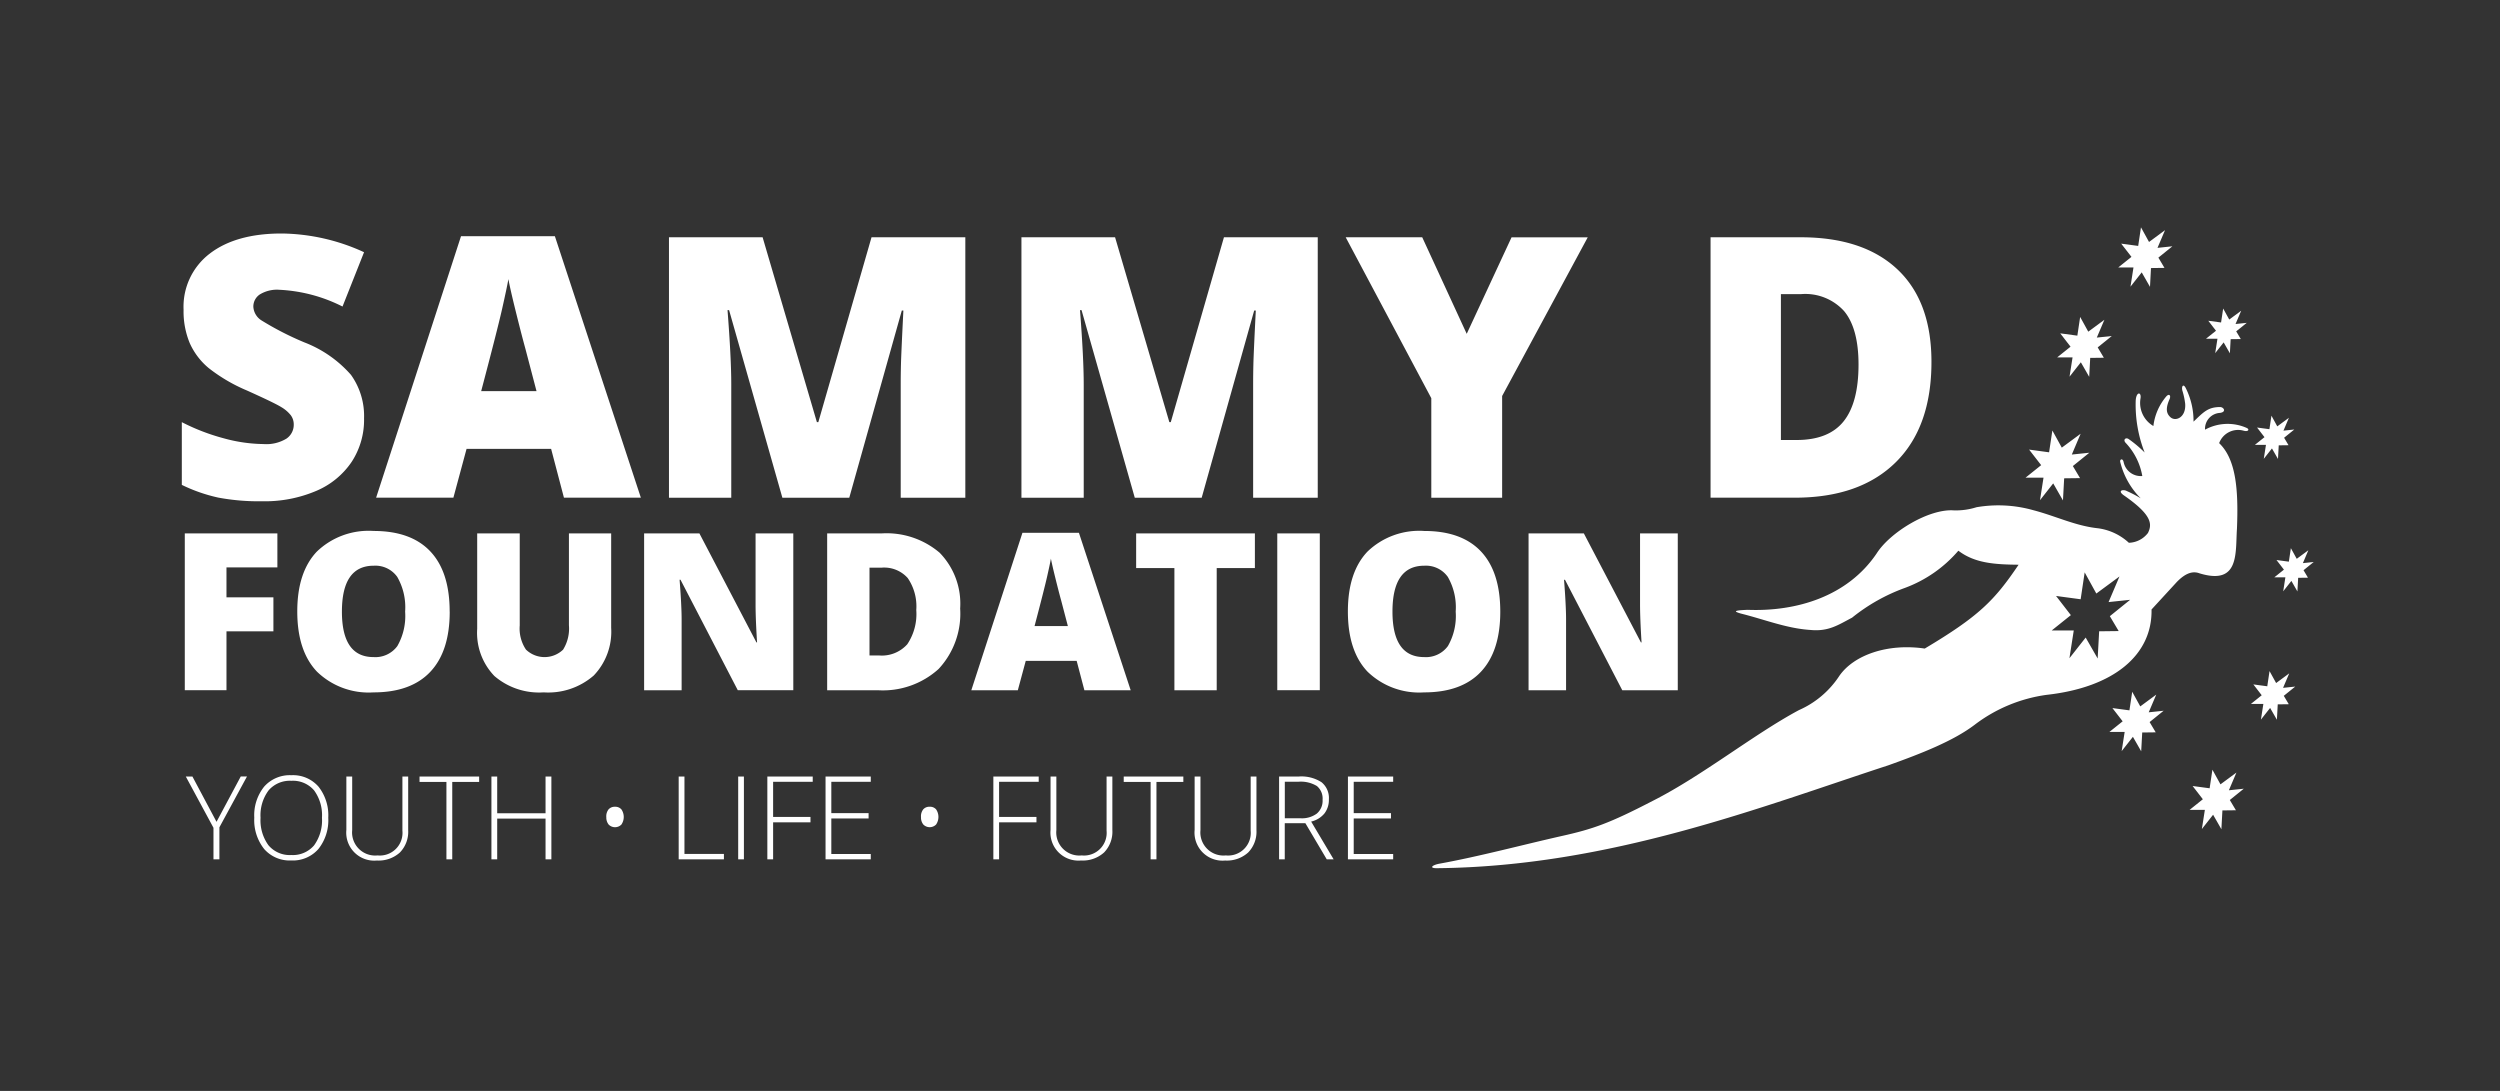<svg id="Logo" xmlns="http://www.w3.org/2000/svg" width="275" height="120" viewBox="0 0 275 120">
  <rect x="0" y="0" width="275" height="120" fill="#333333" stroke="none"/>
  <defs>
    <style>
      .cls-1 {
        fill: transparent;
      }

      .cls-2 {
        fill: #fff;
        fill-rule: evenodd;
      }
    </style>
  </defs>
  <rect id="Background" class="cls-1" width="275" height="120"/>
  <path id="Emblem" class="cls-2" d="M236.393,26.616l1.761-1.3-0.829,1.948,1.639-.172-1.543,1.246,0.672,1.129-1.485.018L236.5,31.555l-0.911-1.594-1.236,1.573,0.329-2.11-1.679,0,1.458-1.168L233.33,26.8l1.871,0.251,0.307-2.044,0.885,1.61h0m-0.966,51.089,1.761-1.3-0.829,1.948L238,78.182l-1.543,1.246,0.672,1.129-1.485.018-0.113,2.069-0.911-1.594-1.237,1.573,0.33-2.11-1.679,0,1.458-1.168-1.127-1.457,1.872,0.251,0.306-2.045,0.886,1.61h0m-2.374-8.287-2.149.026-0.163,2.993-1.319-2.306-1.788,2.275,0.477-3.052-2.429,0,2.11-1.689-1.63-2.109,2.707,0.363,0.442-2.958,1.282,2.329,2.547-1.878-1.2,2.817,2.37-.249-2.231,1.8Zm14.1-22.336a5.167,5.167,0,0,0-4.6.183,1.744,1.744,0,0,1,1.654-1.846c0.739-.114.4-0.637,0-0.644-1.356.009-1.829,0.569-2.921,1.609a8.078,8.078,0,0,0-.831-3.646c-0.289-.623-0.542-0.225-0.379.288a7.894,7.894,0,0,1,.291,1.38c0.118,1.519-1.071,2.026-1.648,1.463-0.346-.337-0.569-0.811-0.1-1.89,0.242-.476-0.019-0.755-0.363-0.332a6.136,6.136,0,0,0-1.385,3.216,2.939,2.939,0,0,1-1.426-2.983c0.161-.788-0.477-0.865-0.521.238a14.47,14.47,0,0,0,.984,5.657,13.166,13.166,0,0,0-1.749-1.472c-0.306-.226-0.661.045-0.35,0.4a7.072,7.072,0,0,1,1.842,3.66,1.925,1.925,0,0,1-2.051-1.518c-0.1-.486-0.434-0.324-0.382-0.053a8.482,8.482,0,0,0,2.262,4.025,13.088,13.088,0,0,0-1.531-.8c-0.395-.22-1.089-0.061-0.322.476,3.069,2.132,3.137,3.142,2.647,4.132a2.738,2.738,0,0,1-2.1,1.082,6.2,6.2,0,0,0-3.559-1.614c-2.39-.283-4.514-1.331-6.942-1.968a14.156,14.156,0,0,0-6.259-.329,7.51,7.51,0,0,1-2.5.347c-2.739-.195-7,2.4-8.478,4.727-3.209,4.756-8.846,6.42-14.179,6.212-1.649.061-1.536,0.186-.756,0.412,2.586,0.644,5.041,1.638,7.627,1.8,2.012,0.2,3.069-.552,4.6-1.351a20.2,20.2,0,0,1,5.818-3.275,14.244,14.244,0,0,0,5.872-4.09c1.805,1.375,3.983,1.518,6.626,1.543-2.661,3.944-4.367,5.669-10.325,9.222-4.064-.6-7.822.7-9.417,3.038a10.222,10.222,0,0,1-4.426,3.734c-4.981,2.673-10.6,7.2-16.01,9.947-4.871,2.526-6.644,3.135-10.132,3.912-4.437,1.005-9.013,2.234-13.311,3.017-0.916.15-1.305,0.545-.275,0.511,18.935-.2,35.592-6.754,49.546-11.309,3.7-1.32,7.2-2.7,9.536-4.481a16.814,16.814,0,0,1,7.907-3.279c7.36-.817,11.628-4.372,11.53-9.389l2.79-3.035c1.1-1.125,1.883-1.168,2.5-.938,4.419,1.34,3.926-2.249,4.107-4.917,0.174-4.294-.1-7.633-1.96-9.408a2.227,2.227,0,0,1,2.675-1.373c0.578,0.163.678-.173,0.355-0.294M226.8,49.238l2.07-1.527L227.9,50l1.929-.2-1.815,1.465,0.791,1.328-1.747.021-0.132,2.433-1.073-1.875-1.453,1.85,0.387-2.481-1.974,0,1.715-1.374L223.2,49.454l2.2,0.3,0.36-2.4,1.042,1.893h0m2.91-12.765,1.772-1.307-0.835,1.959,1.65-.173-1.553,1.254,0.677,1.136-1.5.018-0.112,2.082-0.918-1.6-1.244,1.583,0.332-2.123-1.689,0,1.467-1.175-1.134-1.467,1.883,0.253,0.309-2.058,0.891,1.62h0m14.537,49.8,1.76-1.3-0.829,1.947,1.639-.171L245.279,88l0.672,1.129-1.486.017-0.112,2.069-0.912-1.594-1.236,1.573,0.33-2.109h-1.679l1.458-1.168-1.127-1.457,1.872,0.251,0.306-2.044,0.886,1.609h0m0.959-51.122,1.322-.976-0.623,1.463,1.233-.129-1.16.936,0.506,0.848-1.117.013-0.084,1.554-0.686-1.2-0.928,1.182,0.248-1.585h-1.262l1.1-.877-0.847-1.1,1.406,0.189,0.23-1.536,0.666,1.209h0m5.162,39.987,1.44-1.063-0.678,1.594,1.34-.141-1.262,1.019,0.551,0.923-1.216.015-0.092,1.693-0.746-1.3L248.7,79.16l0.269-1.726-1.372,0,1.192-.956-0.921-1.193,1.531,0.206,0.25-1.672,0.725,1.317h0M250.5,46.9l1.281-.944-0.6,1.416,1.191-.125-1.121.906,0.489,0.821-1.08.013-0.082,1.5-0.663-1.159-0.9,1.143,0.24-1.534h-1.221l1.06-.849-0.819-1.06,1.361,0.183,0.223-1.486L250.5,46.9h0m2.137,14.573,1.281-.945-0.6,1.416,1.192-.125-1.121.906,0.488,0.821-1.079.013-0.083,1.5-0.662-1.159-0.9,1.144,0.239-1.534h-1.22l1.06-.849-0.819-1.06,1.361,0.183,0.222-1.487,0.644,1.171h0"/>
  <path id="Youth_Life_Future" data-name="Youth Life Future" class="cls-2" d="M23.818,90.4l2.665-4.986h0.685l-3.033,5.59v3.521H23.482V91.057l-3.045-5.64h0.729L23.818,90.4m5.716,2.583a3.045,3.045,0,0,0,2.5,1.069,3.061,3.061,0,0,0,2.513-1.06,4.67,4.67,0,0,0,.869-3.034,4.623,4.623,0,0,0-.869-3.02,3.059,3.059,0,0,0-2.5-1.05,3.077,3.077,0,0,0-2.506,1.06,4.582,4.582,0,0,0-.881,3.01A4.671,4.671,0,0,0,29.535,92.986Zm6.576-3.025a5.088,5.088,0,0,1-1.083,3.43,3.73,3.73,0,0,1-2.989,1.263,3.723,3.723,0,0,1-2.983-1.263,5.108,5.108,0,0,1-1.084-3.442,5.024,5.024,0,0,1,1.093-3.424,3.761,3.761,0,0,1,2.986-1.249,3.72,3.72,0,0,1,2.983,1.255,5.1,5.1,0,0,1,1.077,3.431M44.9,85.417v5.9a3.269,3.269,0,0,1-.909,2.455,3.482,3.482,0,0,1-2.534.885A3.079,3.079,0,0,1,38.1,91.288V85.417h0.641v5.9a2.539,2.539,0,0,0,2.79,2.779,2.493,2.493,0,0,0,2.734-2.717V85.417H44.9m4.851,9.111H49.107V86.016H46.149v-0.6h6.557v0.6H49.748v8.513m10.9,0H60.01V90.048H54.692v4.481H54.057V85.417h0.635v4.045H60.01V85.417h0.642v9.111m6.04-4.662a1.227,1.227,0,0,1,.253-0.838,0.9,0.9,0,0,1,.707-0.284,0.884,0.884,0,0,1,.707.294,1.481,1.481,0,0,1,0,1.657,0.985,0.985,0,0,1-1.407.006,1.233,1.233,0,0,1-.256-0.835m7.959,4.662V85.417h0.635V93.93h4.341v0.6H74.65m6.545,0H81.83V85.417H81.2v9.111Zm3.848,0H84.408V85.417H89.4V86H85.043v3.863h4.11v0.592h-4.11v4.07m10.741,0H90.81V85.417h4.975V86h-4.34v3.446h4.1v0.586h-4.1v3.907h4.34v0.586m5.524-4.662a1.228,1.228,0,0,1,.252-0.838,0.9,0.9,0,0,1,.707-0.284,0.882,0.882,0,0,1,.706.294,1.481,1.481,0,0,1,0,1.657,0.984,0.984,0,0,1-1.407.006,1.229,1.229,0,0,1-.255-0.835m8.593,4.662h-0.636V85.417h4.989V86H109.9v3.863h4.11v0.592H109.9v4.07m12.46-9.111v5.9a3.269,3.269,0,0,1-.909,2.455,3.482,3.482,0,0,1-2.534.885,3.08,3.08,0,0,1-3.357-3.365V85.417H116.2v5.9a2.538,2.538,0,0,0,2.79,2.779,2.492,2.492,0,0,0,2.733-2.717V85.417h0.635m4.852,9.111h-0.642V86.016h-2.958v-0.6h6.558v0.6h-2.958v8.513m11-9.111v5.9a3.265,3.265,0,0,1-.91,2.455,3.482,3.482,0,0,1-2.534.885,3.08,3.08,0,0,1-3.357-3.365V85.417h0.642v5.9a2.54,2.54,0,0,0,2.79,2.779,2.492,2.492,0,0,0,2.733-2.717V85.417h0.636m3.113,4.593h1.737a2.766,2.766,0,0,0,1.787-.514,1.836,1.836,0,0,0,.636-1.517,1.781,1.781,0,0,0-.623-1.514,3.4,3.4,0,0,0-2.03-.474H141.33V90.01Zm0,0.548v3.97H140.7V85.417h2.167a4.078,4.078,0,0,1,2.5.627,2.234,2.234,0,0,1,.81,1.885,2.47,2.47,0,0,1-.483,1.545,2.685,2.685,0,0,1-1.467.9l2.473,4.151h-0.759l-2.348-3.97H141.33m11.919,3.97h-4.976V85.417h4.976V86h-4.34v3.446h4.1v0.586h-4.1v3.907h4.34v0.586"/>
  <path id="Foundation" class="cls-2" d="M24.913,75.925H20.327V58.677H30.512v3.74h-5.6v3.291h5.163v3.74H24.913v6.477m16.174-3.646a2.99,2.99,0,0,0,2.623-1.215,6.663,6.663,0,0,0,.854-3.787,6.7,6.7,0,0,0-.866-3.817,2.955,2.955,0,0,0-2.587-1.232q-3.5,0-3.5,5.049Q37.609,72.28,41.087,72.279Zm8.382-5q0,4.353-2.133,6.618t-6.248,2.265a8.168,8.168,0,0,1-6.218-2.277Q32.7,71.607,32.7,67.254q0-4.306,2.151-6.577a8.209,8.209,0,0,1,6.254-2.271q4.113,0,6.236,2.254t2.122,6.618m17.766-8.6V69.059A6.966,6.966,0,0,1,65.318,74.3,7.615,7.615,0,0,1,59.8,76.161a7.544,7.544,0,0,1-5.417-1.8,6.84,6.84,0,0,1-1.892-5.191V58.677h4.68V68.8a4.148,4.148,0,0,0,.684,2.654,2.946,2.946,0,0,0,4.085.007,4.4,4.4,0,0,0,.642-2.685v-10.1h4.657M87.263,75.925H81.157l-6.3-12.151H74.755q0.224,2.867.224,4.377v7.775H70.853V58.677h6.083l6.271,11.987h0.071q-0.166-2.607-.165-4.188v-7.8h4.15V75.925m12.585-12.34A3.466,3.466,0,0,0,97,62.441H95.645V72.1h1.037A3.756,3.756,0,0,0,99.8,70.87a5.961,5.961,0,0,0,.99-3.769A5.49,5.49,0,0,0,99.848,63.585Zm5.77,3.351a8.915,8.915,0,0,1-2.374,6.654,9.126,9.126,0,0,1-6.679,2.336H90.988V58.677h5.965a9,9,0,0,1,6.408,2.124,8.022,8.022,0,0,1,2.257,6.135m11.848,1.935-0.742-2.832q-0.261-.943-0.631-2.442T115.6,61.449q-0.106.6-.419,1.982T113.8,68.87h3.666Zm1.816,7.055-0.849-3.233h-5.6l-0.872,3.233h-5.116l5.623-17.319h6.213l5.694,17.319h-5.093m14.559,0h-4.657V62.487h-4.208v-3.81h13.062v3.81h-4.2V75.925m6.661,0h4.679V58.677H140.5V75.925Zm16.15-3.646a2.989,2.989,0,0,0,2.623-1.215,6.657,6.657,0,0,0,.854-3.787,6.7,6.7,0,0,0-.866-3.817,2.955,2.955,0,0,0-2.588-1.232q-3.5,0-3.5,5.049Q153.174,72.28,156.652,72.279Zm8.382-5q0,4.353-2.133,6.618t-6.249,2.265a8.168,8.168,0,0,1-6.218-2.277q-2.164-2.276-2.164-6.63,0-4.306,2.152-6.577a8.207,8.207,0,0,1,6.253-2.271q4.114,0,6.236,2.254t2.123,6.618m19.522,8.648H178.45l-6.3-12.151h-0.106q0.224,2.867.224,4.377v7.775h-4.126V58.677h6.083L180.5,70.663h0.071q-0.166-2.607-.166-4.188v-7.8h4.15V75.925"/>
  <path id="Sammy_D" data-name="Sammy D" class="cls-2" d="M40.047,46.049A8.454,8.454,0,0,1,38.7,50.78a8.851,8.851,0,0,1-3.9,3.213,14.435,14.435,0,0,1-5.972,1.146,24.157,24.157,0,0,1-4.8-.4A17.788,17.788,0,0,1,20,53.337v-6.9a22.986,22.986,0,0,0,4.6,1.773,17.127,17.127,0,0,0,4.386.637,4.259,4.259,0,0,0,2.526-.6,1.837,1.837,0,0,0,.8-1.538,1.691,1.691,0,0,0-.323-1.029,3.76,3.76,0,0,0-1.037-.891q-0.715-.451-3.808-1.842a18.251,18.251,0,0,1-4.2-2.469,7.591,7.591,0,0,1-2.076-2.743,9.12,9.12,0,0,1-.675-3.664,7.346,7.346,0,0,1,2.878-6.172q2.878-2.214,7.91-2.214a22.181,22.181,0,0,1,9.065,2.058l-2.369,5.976a17.162,17.162,0,0,0-6.931-1.842,3.608,3.608,0,0,0-2.193.529,1.6,1.6,0,0,0-.686,1.313,1.9,1.9,0,0,0,.871,1.509,33.158,33.158,0,0,0,4.729,2.429,13.076,13.076,0,0,1,5.139,3.576,7.767,7.767,0,0,1,1.439,4.81m18.972-3.018-1.233-4.7q-0.431-1.568-1.048-4.056t-0.812-3.566q-0.177,1-.695,3.292t-2.3,9.032h6.089Zm3.015,11.717-1.41-5.369h-9.3l-1.449,5.369h-8.5l9.339-28.763H61.036l9.457,28.763H62.035m24.024,0L80.2,34.116H80.028q0.411,5.271.411,8.19V54.748H73.587V26.1h10.3l5.972,20.338h0.156L95.867,26.1h10.319V54.748H99.078V42.189q0-.98.03-2.175t0.264-5.858H99.2L93.42,54.748H86.058m38.767,0-5.854-20.632H118.8q0.409,5.271.41,8.19V54.748h-6.852V26.1h10.3l5.971,20.338h0.156L134.634,26.1h10.318V54.748h-7.107V42.189q0-.98.029-2.175t0.264-5.858h-0.176l-5.776,20.593h-7.361m36.514-18.026,4.934-10.62h8.38L165.235,43.56V54.748h-7.792V43.8L148.026,26.1h8.419l4.894,10.62m41.538-2.469a5.756,5.756,0,0,0-4.729-1.9H195.9V48.4h1.723q3.525,0,5.169-2.047t1.646-6.26Q204.434,36.154,202.877,34.253Zm9.583,5.564q0,7.171-3.945,11.051t-11.091,3.879h-9.262V26.1h9.908q6.891,0,10.642,3.527t3.748,10.189"/>
</svg>
